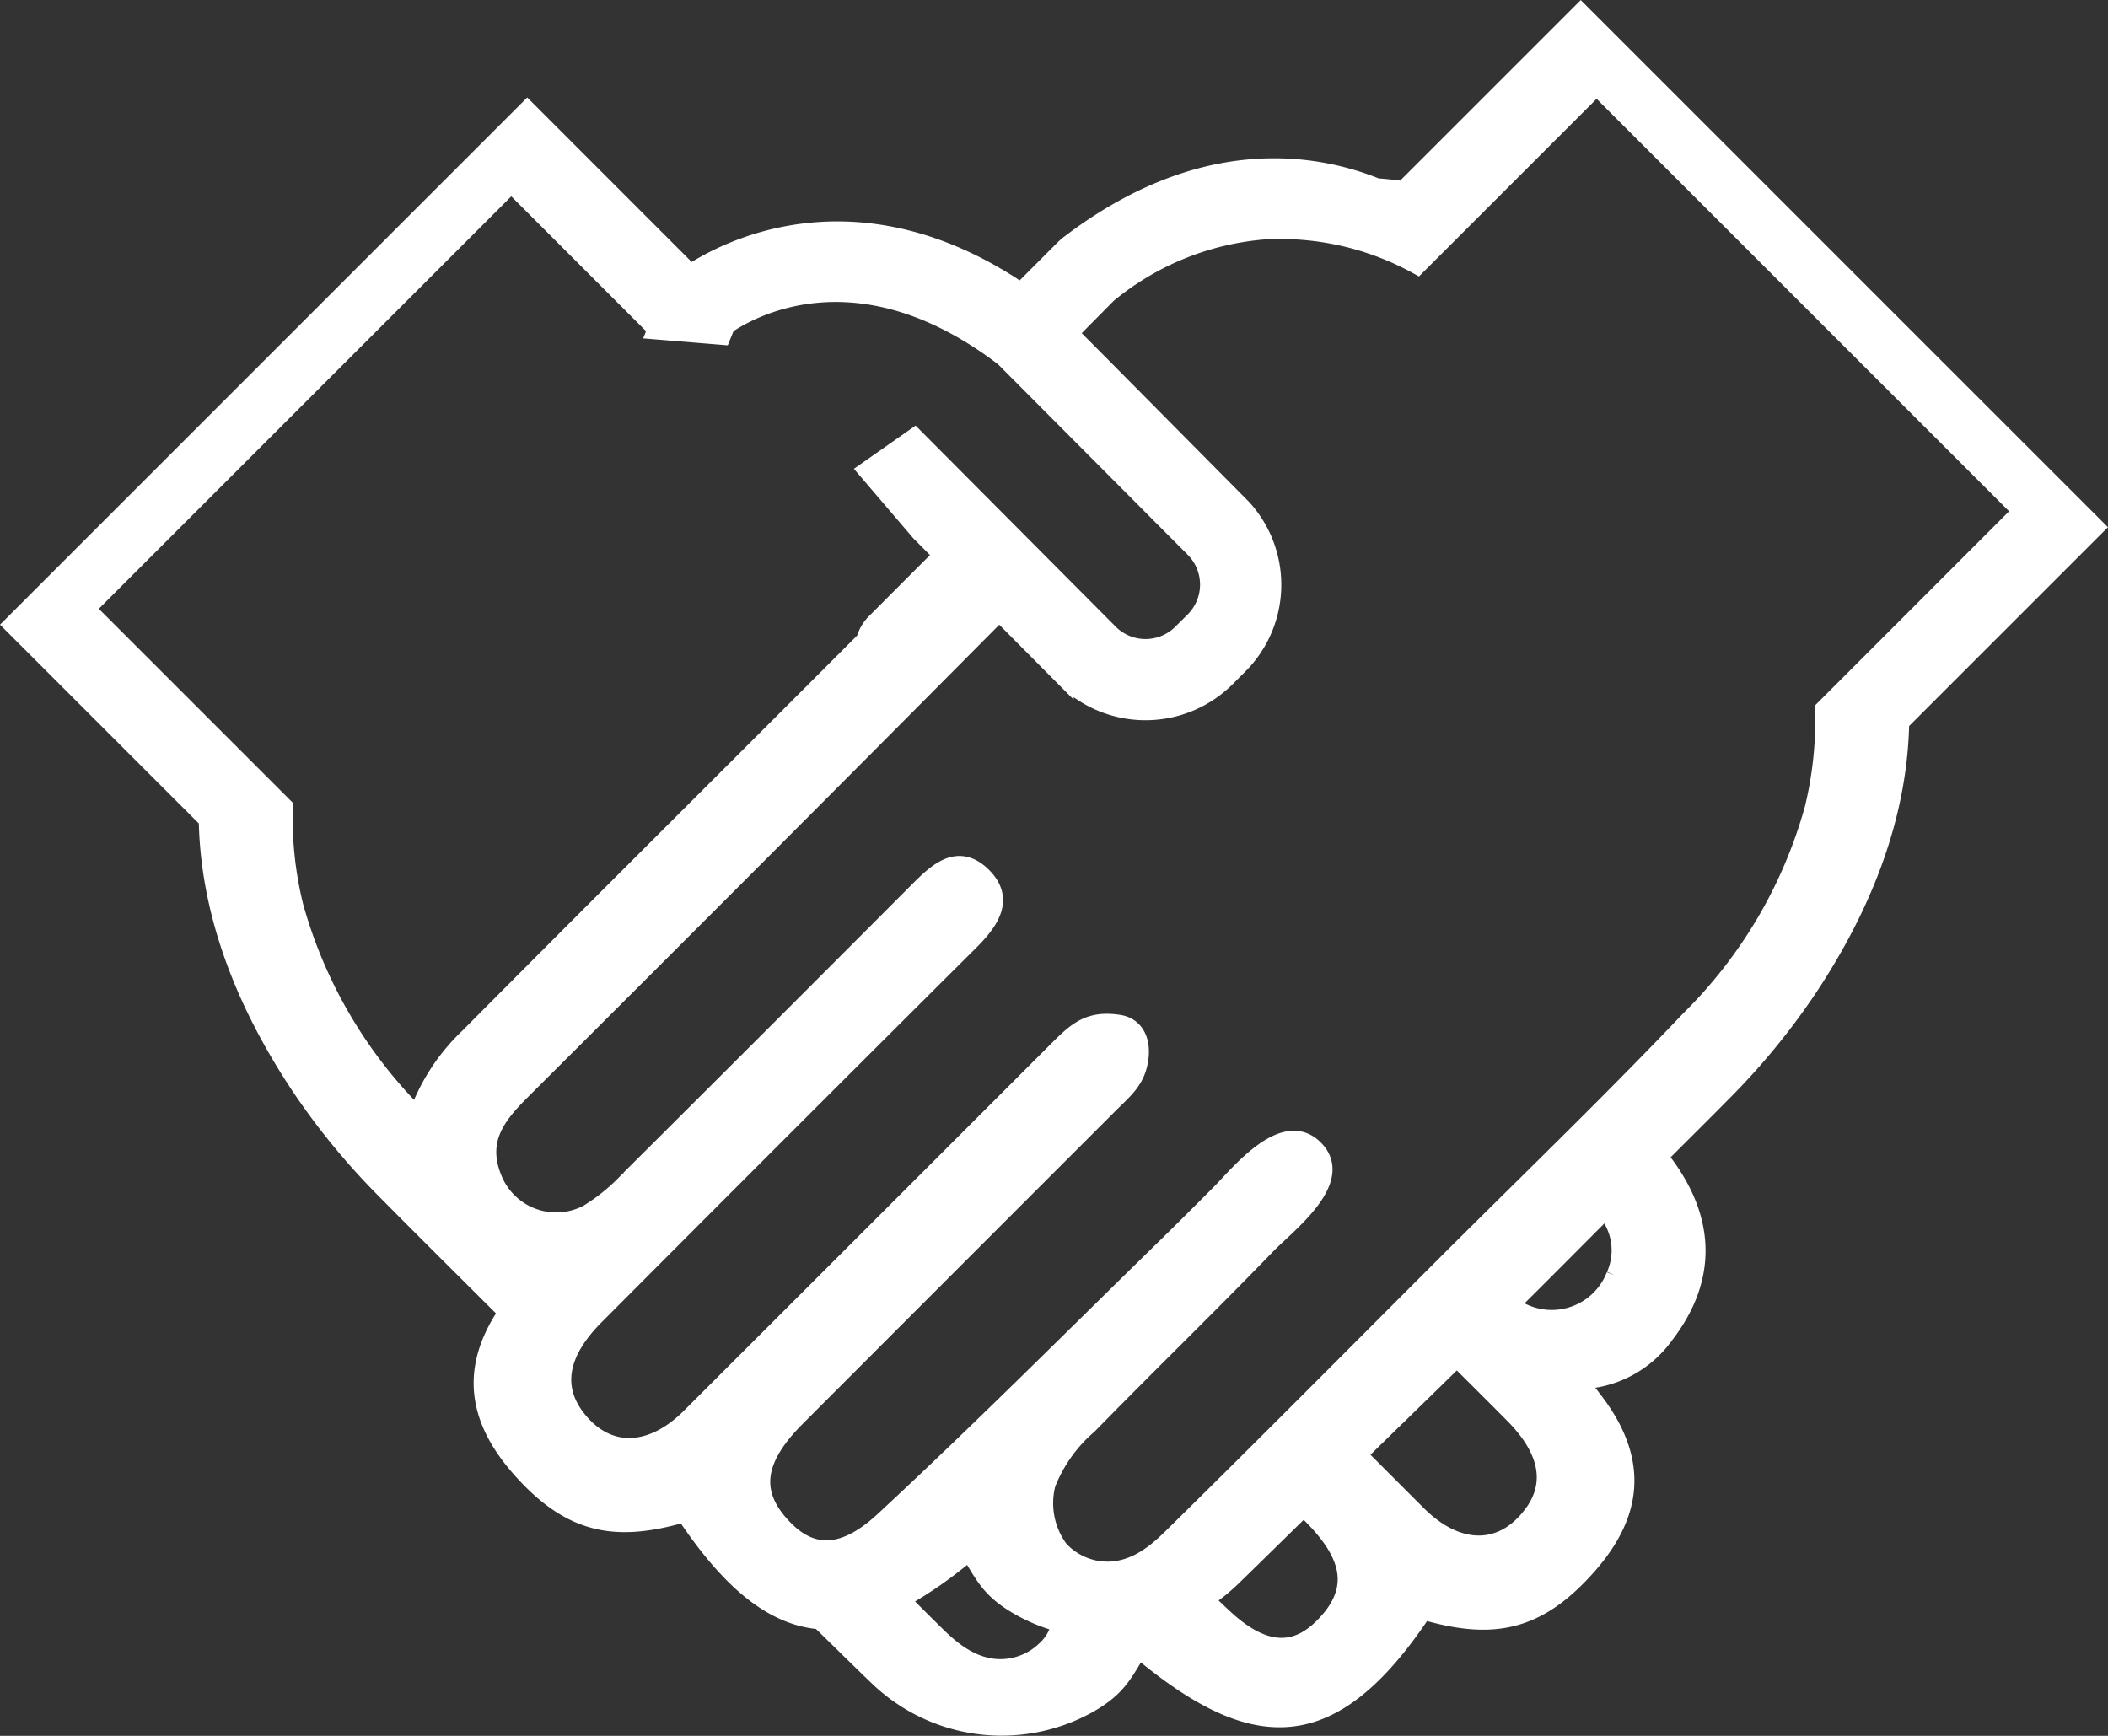 <svg xmlns="http://www.w3.org/2000/svg" width="116.857" height="96.234" viewBox="0 0 116.857 96.234">
  <rect x="0" y="0" width="116.857" height="96.234" fill="#333333" stroke="none"/>
  <g id="Group_269" data-name="Group 269" transform="translate(-676.102 -938.389)">
    <path id="Path_166" data-name="Path 166" d="M753.9,948.929c-.493-.07-.987-.121-1.481-.156-3.521-1.423-9.787-2.429-17.14,3.226l-.171.156-2.414,2.421c-9.079-6.16-16.289-2.363-18.318-1.026L705.33,944.5l-28.52,28.521,10.809,10.809c.085,4.847,1.807,9.814,5.157,14.836a38.905,38.905,0,0,0,4.73,5.741c2.231,2.258,4.489,4.489,6.732,6.732-2.433,3.545-1.392,6.479,1.146,9.119,2.631,2.744,5.057,3.063,8.625,2.028a.084.084,0,0,1,.082.031c2.561,3.836,4.92,5.69,7.466,5.9,1.057,1.026,2.1,2.064,3.164,3.086a9.892,9.892,0,0,0,11.746,1.547c1.64-.941,1.916-1.714,2.756-3.047,6.421,5.387,10.7,5.484,15.745-2.076a.081.081,0,0,1,.085-.031c3.568,1.034,5.993.711,8.621-2.029,2.686-2.791,3.7-5.9.707-9.725-.023-.031-.793-1.034-.758-1.034a6,6,0,0,0,4.761-2.5c2.48-3.214,2.328-6.584-.334-9.9,1.166-1.174,2.344-2.332,3.5-3.506a38.638,38.638,0,0,0,4.734-5.741c3.35-5.022,5.068-9.989,5.154-14.832l10.812-10.812L763.731,939.1Zm-54.662,51.339a26.305,26.305,0,0,1-6.817-11.633,20.258,20.258,0,0,1-.583-5.531l-10.965-10.964,23.573-23.573,7.556,7.56.5.5-.031.078,3.649.3.241-.591c1.438-.98,7.416-4.295,15.391,1.788l10.556,10.6a2.844,2.844,0,0,1-.008,4l-.7.692a2.833,2.833,0,0,1-4-.008l-10.8-10.852-2.624,1.838,2.923,3.42,1.263,1.271q-1.86,1.86-3.719,3.723a2.142,2.142,0,0,0-.575.983c-.058.066-.121.132-.183.194-7.256,7.269-14.54,14.513-21.777,21.8A11.171,11.171,0,0,0,699.239,1000.269Zm35,29.407a3.611,3.611,0,0,1-2.946,1.185c-1.722-.136-2.919-1.454-3.754-2.274-.513-.505-1.015-1.015-1.524-1.52a22.963,22.963,0,0,0,3.821-2.674c.84,1.333,1.119,2.107,2.76,3.047a9.546,9.546,0,0,0,2.3.941A2.7,2.7,0,0,1,734.243,1029.676Zm15.558-1.458c-1.617,1.9-3.474,2.068-5.838-.124-.369-.342-.727-.692-1.092-1.034a10.178,10.178,0,0,0,1.469-1.162c1.352-1.31,2.689-2.635,4.042-3.949l.432.431C751.041,1024.611,751.332,1026.414,749.8,1028.218Zm11.28-5.9c-1.637,2.235-4.136,2.281-6.378.054-1.115-1.111-2.223-2.227-3.335-3.335,1.834-1.8,3.677-3.576,5.5-5.375,1.034,1.034,2.072,2.06,3.1,3.1C761.967,1018.758,762.3,1020.647,761.081,1022.318Zm4.567-13.215a3.775,3.775,0,0,1-5.267,1.982,6.013,6.013,0,0,1-.556-.354c1.768-1.749,3.517-3.517,5.278-5.278A3.435,3.435,0,0,1,765.647,1009.1Zm22.539-42.369L777.222,977.7a20.742,20.742,0,0,1-.583,5.535,26.305,26.305,0,0,1-6.864,11.676c-4.478,4.711-9.169,9.219-13.767,13.817-4.823,4.823-9.627,9.666-14.49,14.454-.836.82-2.033,2.138-3.758,2.274a3.62,3.62,0,0,1-2.942-1.181,4.315,4.315,0,0,1-.7-3.619,8.285,8.285,0,0,1,2.324-3.269c2.2-2.25,4.439-4.462,6.658-6.689,1.085-1.089,2.157-2.177,3.226-3.28,1.131-1.17,4.45-3.642,2.589-5.387-1.706-1.6-4.151,1.484-5.177,2.518-1.084,1.088-2.169,2.173-3.269,3.245-5.1,4.987-10.141,10.043-15.372,14.894-2.367,2.192-4.221,2.025-5.838.124-1.535-1.8-1.24-3.607.987-5.838q8.681-8.692,17.366-17.374c.812-.812,1.516-1.341,1.66-2.585.109-.917-.226-1.73-1.166-1.87-1.594-.237-2.285.369-3.311,1.388q-10.214,10.22-20.436,20.428c-2.239,2.231-4.742,2.184-6.378-.051-1.22-1.671-.882-3.561,1.108-5.558q10.366-10.407,20.774-20.77c1.131-1.127,2.021-2.39.634-3.688-1.325-1.24-2.468-.14-3.479.87q-7.993,8.022-16.013,16.005a10.88,10.88,0,0,1-2.324,1.908,3.774,3.774,0,0,1-5.267-1.982c-.851-2.13.241-3.482,1.594-4.831q13.281-13.24,26.488-26.55l3.622,3.646a6.343,6.343,0,0,0,8.951.019l.7-.7a6.3,6.3,0,0,0,.218-8.714l-8.046-8.119v0l-1.578-1.586L737.5,954.7a15.616,15.616,0,0,1,8.733-3.541,15.8,15.8,0,0,1,8.442,1.936l2.379-2.379,7.556-7.556Z" transform="translate(0)" fill="#fff" stroke="#fff" stroke-width="1"/>
  </g>
</svg>
